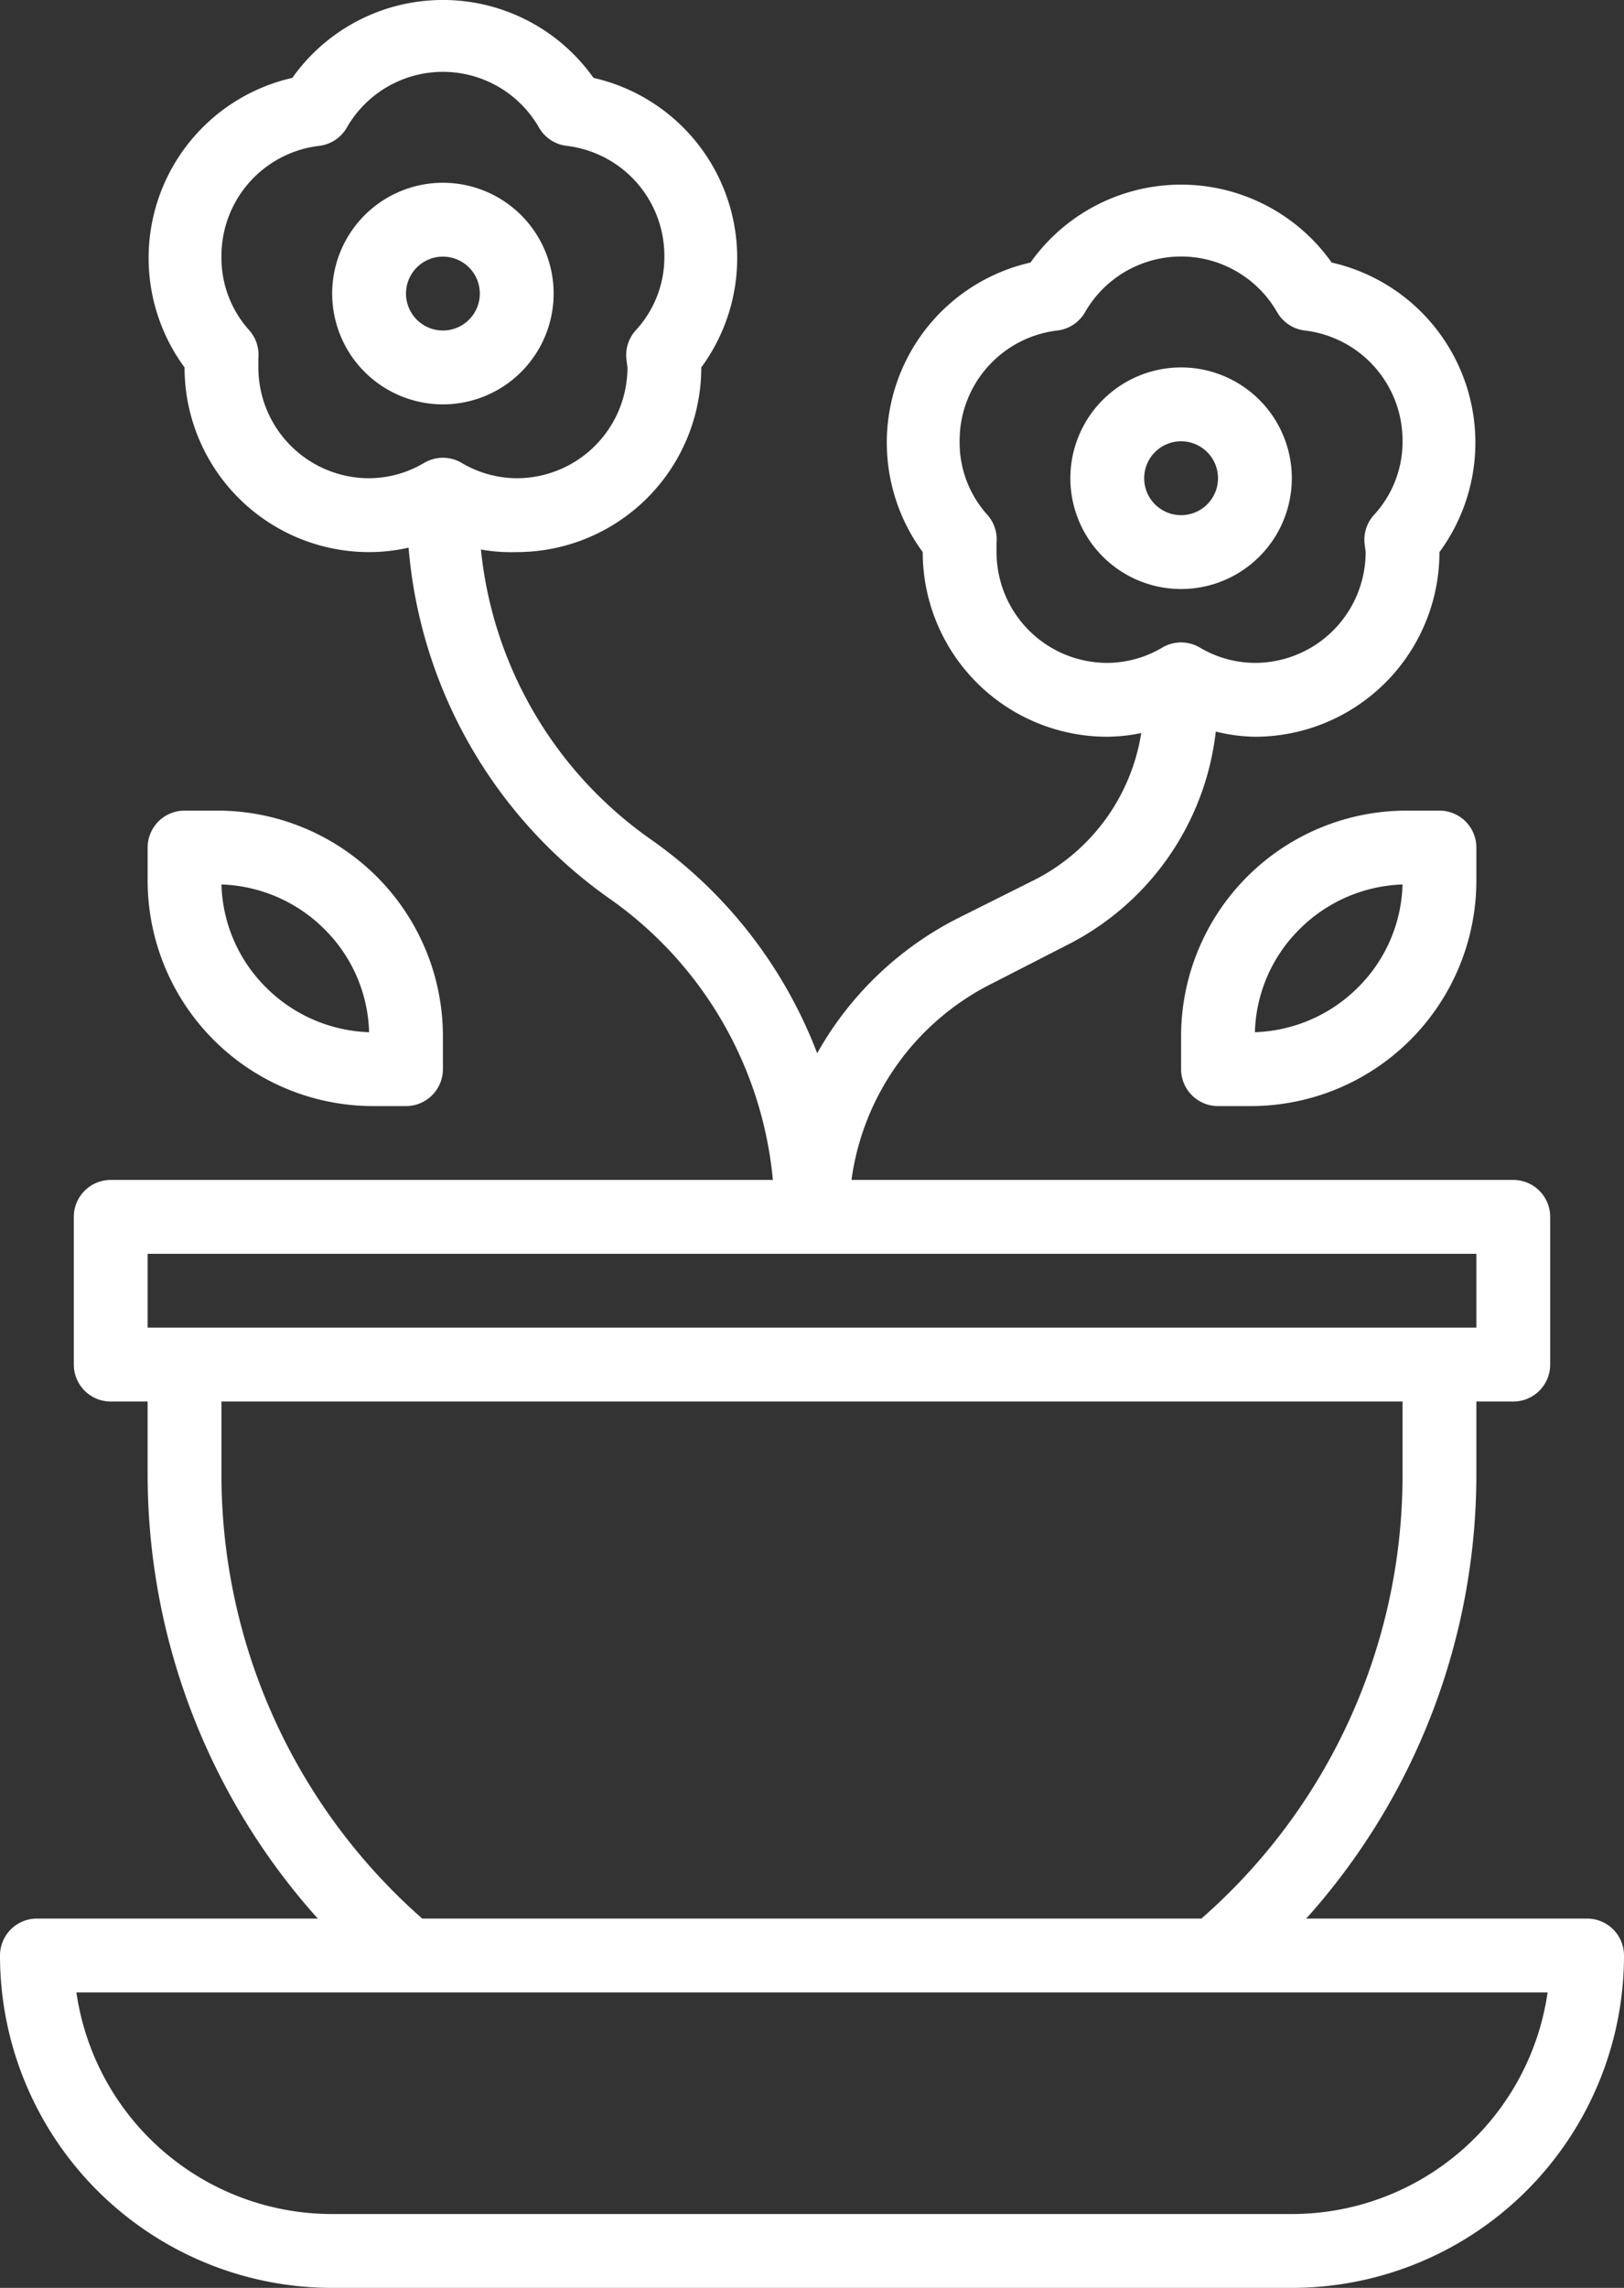 <svg xmlns="http://www.w3.org/2000/svg" width="44" height="61.949" viewBox="0 0 44 61.949">
    <rect x="0" y="0" width="44" height="61.949" fill="#333333" stroke="none"/>
    <defs>
        <style>
            .cls-1{fill:#fff}
        </style>
    </defs>
    <g id="Group_73" data-name="Group 73" transform="translate(-10 -1.051)">
        <path id="Path_44" d="M53 53h-7.61A18 18 0 0 0 50 41v-2h1a1 1 0 0 0 1-1v-4a1 1 0 0 0-1-1H33.07a7 7 0 0 1 3.85-5.34l1.95-1a7.41 7.41 0 0 0 4.07-5.8A4.685 4.685 0 0 0 44 21a5 5 0 0 0 5-5 5 5 0 0 0-2.92-7.84 5 5 0 0 0-8.16 0A5 5 0 0 0 35 16a5 5 0 0 0 5 5 4.746 4.746 0 0 0 .92-.1 5.4 5.4 0 0 1-2.94 4l-2 1a9.081 9.081 0 0 0-3.84 3.67 12.538 12.538 0 0 0-4.52-5.8 10.922 10.922 0 0 1-4.59-7.84A4.7 4.7 0 0 0 24 16a5 5 0 0 0 5-5 5 5 0 0 0-2.92-7.84 5 5 0 0 0-8.16 0A5 5 0 0 0 15 11a5 5 0 0 0 5 5 4.815 4.815 0 0 0 1.07-.12 12.928 12.928 0 0 0 5.44 9.5A10.489 10.489 0 0 1 30.94 33H13a1 1 0 0 0-1 1v4a1 1 0 0 0 1 1h1v2a18 18 0 0 0 4.61 12H11a1 1 0 0 0-1 1 9 9 0 0 0 9 9h26a9 9 0 0 0 9-9 1 1 0 0 0-1-1zM37 15.92v-.17a1 1 0 0 0-.25-.76A2.921 2.921 0 0 1 36 13a3 3 0 0 1 2.65-3 1 1 0 0 0 .75-.5 3 3 0 0 1 5.2 0 1 1 0 0 0 .75.5A3 3 0 0 1 48 13a2.918 2.918 0 0 1-.78 2 1 1 0 0 0-.25.76L47 16a3 3 0 0 1-3 3 2.946 2.946 0 0 1-1.5-.42 1 1 0 0 0-1 0A2.946 2.946 0 0 1 40 19a3 3 0 0 1-3-3v-.08zm-20-5v-.17a1 1 0 0 0-.25-.76A2.921 2.921 0 0 1 16 8a3 3 0 0 1 2.65-3 1 1 0 0 0 .75-.5 3 3 0 0 1 5.2 0 1 1 0 0 0 .75.5A3 3 0 0 1 28 8a2.918 2.918 0 0 1-.78 2 1 1 0 0 0-.25.76L27 11a3 3 0 0 1-3 3 2.946 2.946 0 0 1-1.5-.42 1 1 0 0 0-1 0A2.946 2.946 0 0 1 20 14a3 3 0 0 1-3-3v-.08zM14 35h36v2H14zm2 6v-2h32v2a15.941 15.941 0 0 1-5.45 12H21.44A16 16 0 0 1 16 41zm29 20H19a7 7 0 0 1-6.93-6h39.86A7 7 0 0 1 45 61z" class="cls-1" data-name="Path 44"/>
        <path id="Path_45" d="M25 9a3 3 0 1 0-3 3 3 3 0 0 0 3-3zm-4 0a1 1 0 1 1 1 1 1 1 0 0 1-1-1z" class="cls-1" data-name="Path 45"/>
        <path id="Path_46" d="M45 14a3 3 0 1 0-3 3 3 3 0 0 0 3-3zm-4 0a1 1 0 1 1 1 1 1 1 0 0 1-1-1z" class="cls-1" data-name="Path 46"/>
        <path id="Path_47" d="M48.12 23A6.111 6.111 0 0 0 42 29.1v.9a1 1 0 0 0 1 1h.88A6.111 6.111 0 0 0 50 24.9V24a1 1 0 0 0-1-1zm-1.33 4.79A4.139 4.139 0 0 1 44 29a4.08 4.08 0 0 1 1.21-2.79A4.139 4.139 0 0 1 48 25a4.08 4.08 0 0 1-1.21 2.79z" class="cls-1" data-name="Path 47"/>
        <path id="Path_48" d="M20.12 31H21a1 1 0 0 0 1-1v-.88A6.111 6.111 0 0 0 15.9 23H15a1 1 0 0 0-1 1v.88A6.111 6.111 0 0 0 20.1 31zm-1.33-4.79A4.08 4.08 0 0 1 20 29a4.139 4.139 0 0 1-2.79-1.21A4.08 4.08 0 0 1 16 25a4.139 4.139 0 0 1 2.79 1.21z" class="cls-1" data-name="Path 48"/>
    </g>
</svg>
